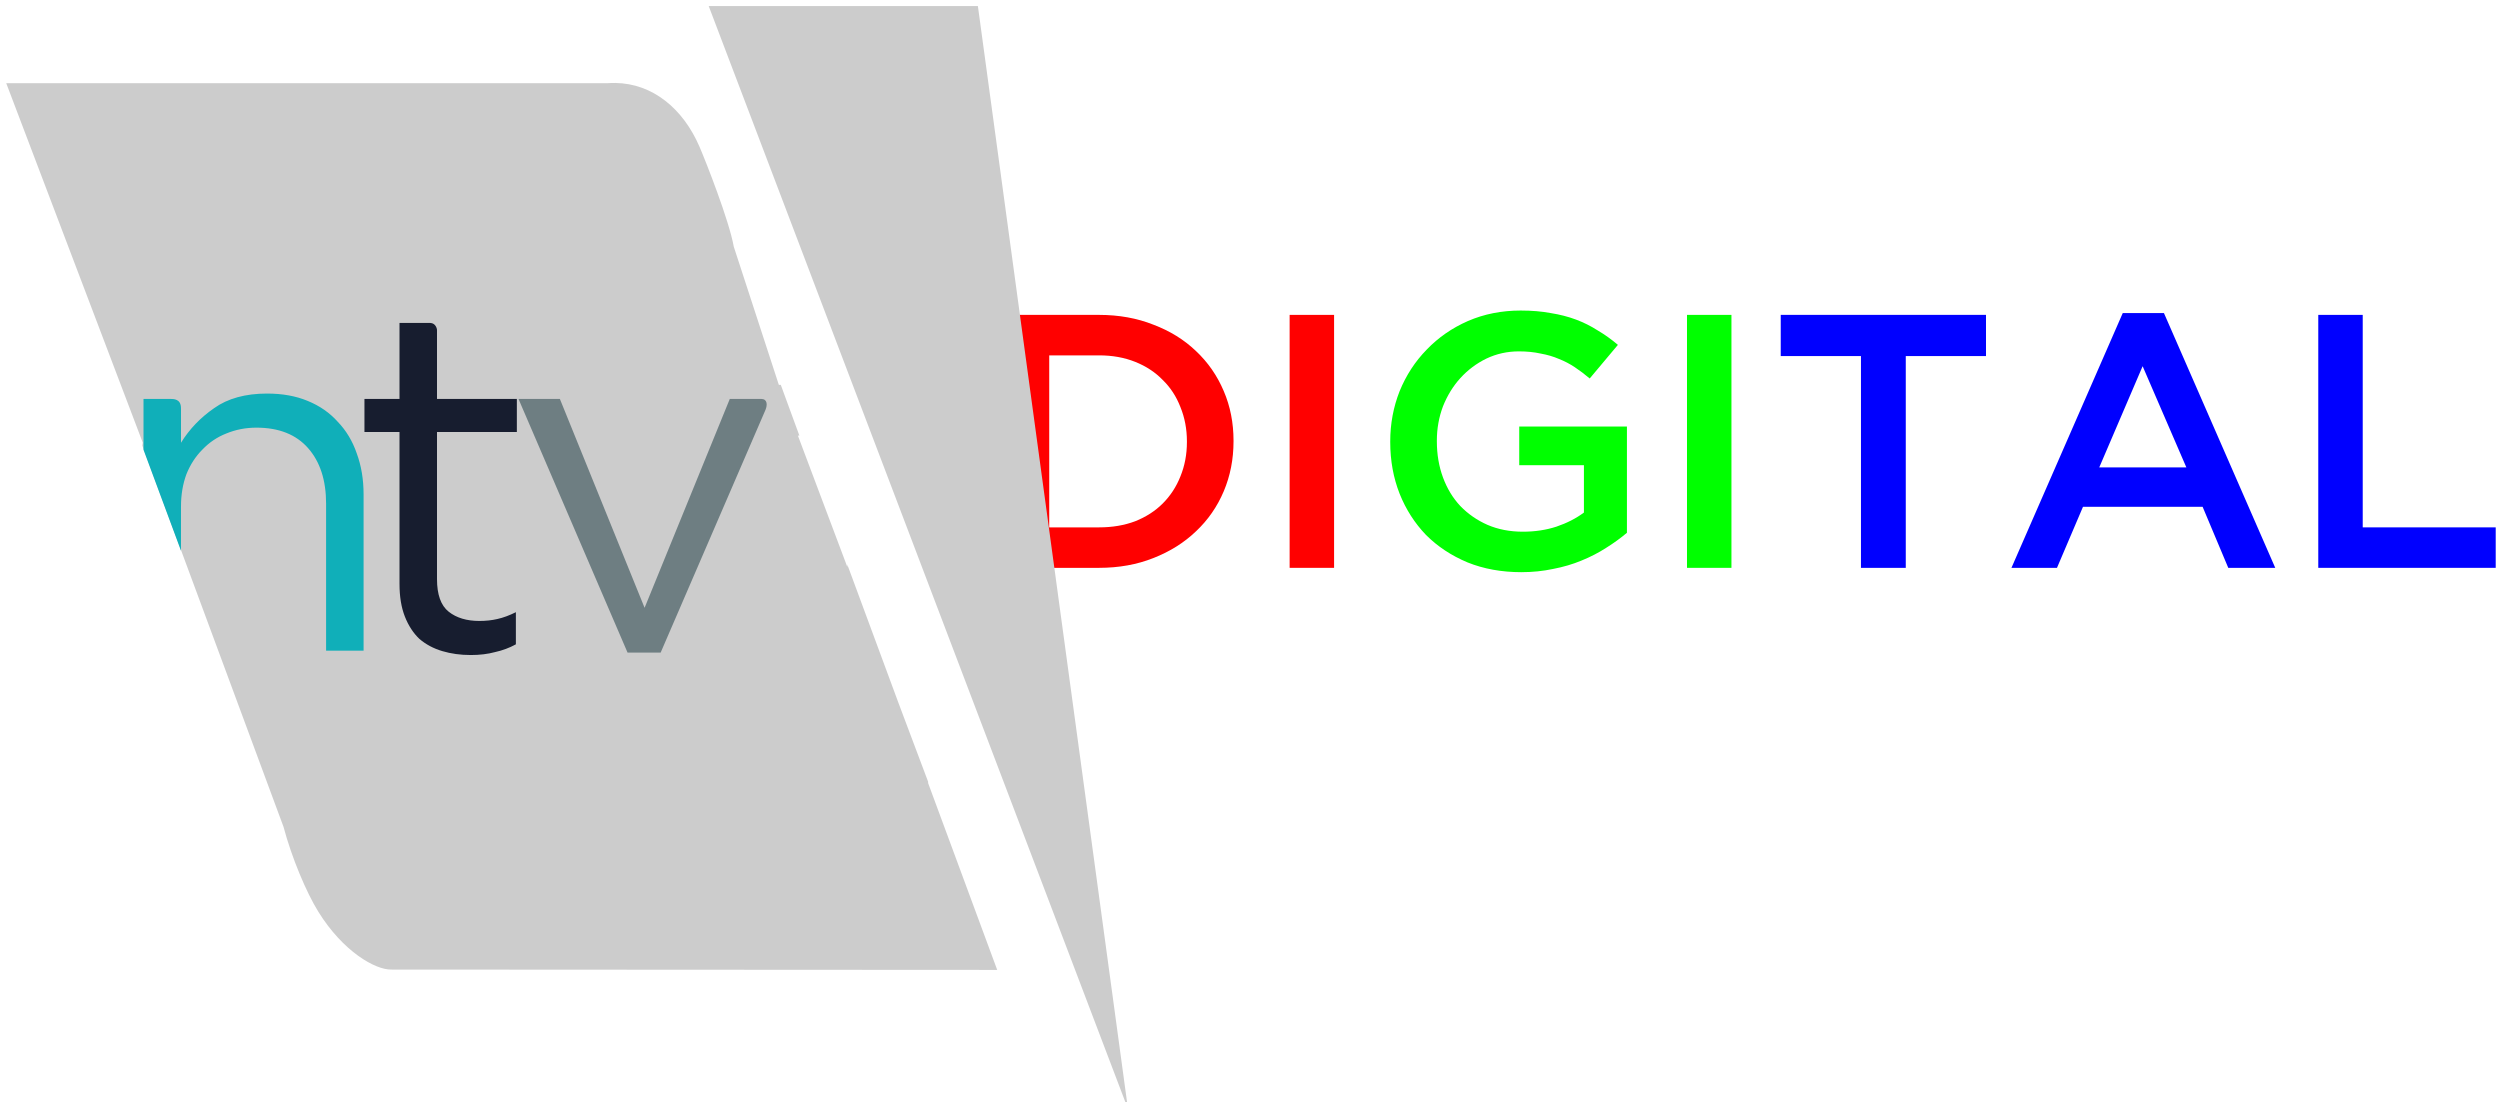 <?xml version="1.0" encoding="UTF-8" standalone="no"?>
<!-- Created with Inkscape (http://www.inkscape.org/) -->

<svg
   xmlns:dc="http://purl.org/dc/elements/1.1/"
   xmlns:cc="http://creativecommons.org/ns#"
   xmlns:rdf="http://www.w3.org/1999/02/22-rdf-syntax-ns#"
   xmlns:svg="http://www.w3.org/2000/svg"
   xmlns="http://www.w3.org/2000/svg"
   xmlns:sodipodi="http://sodipodi.sourceforge.net/DTD/sodipodi-0.dtd"
   xmlns:inkscape="http://www.inkscape.org/namespaces/inkscape"
   width="583mm"
   height="257mm"
   viewBox="0 0 583 257"
   version="1.1"
   id="svg1006"
   inkscape:version="0.92.3 (2405546, 2018-03-11)"
   sodipodi:docname="NTV Digital 2019.svg">
  <defs
     id="defs1000">
    <style
       type="text/css"
       id="style2989" />
  </defs>
  <sodipodi:namedview
     id="base"
     pagecolor="#ffffff"
     bordercolor="#666666"
     borderopacity="1.0"
     inkscape:pageopacity="0.0"
     inkscape:pageshadow="2"
     inkscape:zoom="0.24748737"
     inkscape:cx="1725.0834"
     inkscape:cy="337.99792"
     inkscape:document-units="mm"
     inkscape:current-layer="layer1"
     showgrid="false"
     inkscape:window-width="1366"
     inkscape:window-height="706"
     inkscape:window-x="-8"
     inkscape:window-y="-8"
     inkscape:window-maximized="1" />
  <g
     inkscape:label="Layer 1"
     inkscape:groupmode="layer"
     id="layer1"
     transform="translate(0,-40)">
    <g
       id="g1952"
       transform="matrix(0.93,0,0,0.93,-16.808,9.85)">
      <path
         d="m 293.675,164.659 q 4.984,0 9.061,-1.54 4.078,-1.631 6.887,-4.44 2.9,-2.9 4.44,-6.796 1.631,-3.987 1.631,-8.608 v -0.181 q 0,-4.621 -1.631,-8.608 -1.54,-3.987 -4.44,-6.796 -2.809,-2.9 -6.887,-4.531 -4.078,-1.631 -9.061,-1.631 h -12.505 v 43.132 z m -23.65,-53.281 h 23.65 q 7.43,0 13.592,2.447 6.252,2.356 10.692,6.615 4.531,4.259 6.977,10.058 2.447,5.709 2.447,12.414 v 0.181 q 0,6.705 -2.447,12.505 -2.447,5.799 -6.977,10.058 -4.44,4.259 -10.692,6.705 -6.162,2.447 -13.592,2.447 h -23.65 z"
         style="font-style:normal;font-variant:normal;font-weight:normal;font-stretch:normal;font-size:medium;line-height:1.25;font-family:'Village Avant Garde';-inkscape-font-specification:'Village Avant Garde';letter-spacing:0px;word-spacing:0px;fill:#ff0000;fill-opacity:1;stroke:none;stroke-width:2.265"
         id="path1906"
         inkscape:connector-curvature="0" />
      <path
         d="m 341.452,111.378 h 11.146 v 63.43 h -11.146 z"
         style="font-style:normal;font-variant:normal;font-weight:normal;font-stretch:normal;font-size:medium;line-height:1.25;font-family:'Village Avant Garde';-inkscape-font-specification:'Village Avant Garde';letter-spacing:0px;word-spacing:0px;fill:#ff0000;fill-opacity:1;stroke:none;stroke-width:2.265"
         id="path1908"
         inkscape:connector-curvature="0" />
      <path
         d="m 399.572,175.895 q -7.43,0 -13.502,-2.447 -6.071,-2.537 -10.421,-6.887 -4.259,-4.44 -6.615,-10.33 -2.356,-5.981 -2.356,-12.958 v -0.181 q 0,-6.615 2.356,-12.595 2.447,-5.981 6.796,-10.421 4.349,-4.531 10.33,-7.159 6.071,-2.628 13.23,-2.628 4.168,0 7.521,0.634 3.443,0.544 6.343,1.631 2.9,1.087 5.437,2.718 2.628,1.54 5.074,3.625 l -7.068,8.427 q -1.812,-1.54 -3.715,-2.809 -1.903,-1.269 -3.987,-2.084 -2.084,-0.906 -4.621,-1.359 -2.447,-0.544 -5.437,-0.544 -4.349,0 -8.155,1.812 -3.715,1.812 -6.524,4.893 -2.718,2.99 -4.349,7.068 -1.54,4.078 -1.54,8.608 v 0.181 q 0,4.893 1.54,9.061 1.54,4.168 4.349,7.159 2.9,2.99 6.796,4.712 3.987,1.722 8.88,1.722 4.531,0 8.427,-1.269 3.987,-1.359 6.887,-3.534 v -11.87 h -16.22 v -9.696 h 27.003 v 26.641 q -2.356,1.994 -5.256,3.806 -2.809,1.812 -6.162,3.171 -3.262,1.359 -7.068,2.084 -3.806,0.816 -7.974,0.816 z"
         style="font-style:normal;font-variant:normal;font-weight:normal;font-stretch:normal;font-size:medium;line-height:1.25;font-family:'Village Avant Garde';-inkscape-font-specification:'Village Avant Garde';letter-spacing:0px;word-spacing:0px;fill:#00ff00;fill-opacity:1;stroke:none;stroke-width:2.265"
         id="path1910"
         inkscape:connector-curvature="0" />
      <path
         d="m 441.092,111.378 h 11.146 v 63.43 h -11.146 z"
         style="font-style:normal;font-variant:normal;font-weight:normal;font-stretch:normal;font-size:medium;line-height:1.25;font-family:'Village Avant Garde';-inkscape-font-specification:'Village Avant Garde';letter-spacing:0px;word-spacing:0px;fill:#00ff00;fill-opacity:1;stroke:none;stroke-width:2.265"
         id="path1912"
         inkscape:connector-curvature="0" />
      <path
         d="m 484.714,121.708 h -20.116 v -10.33 h 51.469 v 10.33 h -20.116 v 53.1 h -11.236 z"
         style="font-style:normal;font-variant:normal;font-weight:normal;font-stretch:normal;font-size:medium;line-height:1.25;font-family:'Village Avant Garde';-inkscape-font-specification:'Village Avant Garde';letter-spacing:0px;word-spacing:0px;fill:#0000ff;fill-opacity:1;stroke:none;stroke-width:2.265"
         id="path1914"
         inkscape:connector-curvature="0" />
      <path
         d="m 566.306,149.617 -10.964,-25.372 -10.874,25.372 z M 550.358,110.925 h 10.33 l 27.909,63.883 h -11.78 l -6.434,-15.314 H 540.391 l -6.524,15.314 h -11.417 z"
         style="font-style:normal;font-variant:normal;font-weight:normal;font-stretch:normal;font-size:medium;line-height:1.25;font-family:'Village Avant Garde';-inkscape-font-specification:'Village Avant Garde';letter-spacing:0px;word-spacing:0px;fill:#0000ff;fill-opacity:1;stroke:none;stroke-width:2.265"
         id="path1916"
         inkscape:connector-curvature="0" />
      <path
         d="m 599.386,111.378 h 11.146 v 53.281 h 33.346 v 10.149 h -44.492 z"
         style="font-style:normal;font-variant:normal;font-weight:normal;font-stretch:normal;font-size:medium;line-height:1.25;font-family:'Village Avant Garde';-inkscape-font-specification:'Village Avant Garde';letter-spacing:0px;word-spacing:0px;fill:#0000ff;fill-opacity:1;stroke:none;stroke-width:2.265"
         id="path1918"
         inkscape:connector-curvature="0" />
      <g
         inkscape:label="Layer 1"
         id="layer1-2"
         transform="matrix(1.926,0,0,1.926,18.237,-260.101)">
        <g
           id="g1479"
           transform="matrix(0.796,0,0,0.796,4.403,35.818)">
          <path
             sodipodi:nodetypes="ccccccccccccccccccccccccc"
             inkscape:connector-curvature="0"
             id="path2995"
             d="M 110.277,146.798 178.856,327.198 154.306,146.798 Z m -15.273,12.578 c -0.408,-0.006 -0.821,0.006 -1.239,0.036 H -4.619 l 22.329,58.791 -0.07,0.488 23.096,62.359 c 1.348,5.061 3.724,10.71 5.709,13.905 4.035,6.496 9.3,9.486 11.923,9.433 l 99.096,0.056 -11.329,-30.639 0.061,-0.057 -4.861,-12.922 -8.386,-22.678 c 0.006,0.141 0.009,0.28 0.013,0.421 l -8.094,-21.515 h 0.241 l -3.039,-8.299 H 121.749 l -7.367,-22.587 c -0.774,-4.338 -4.6,-14.021 -5.611,-16.364 -2.691,-6.229 -7.648,-10.336 -13.768,-10.429 z"
             style="fill:#cccccc;fill-rule:evenodd;stroke-width:4.418" />
          <path
             inkscape:connector-curvature="0"
             id="path1462"
             d="m 38.061,210.177 c -3.557,0 -6.451,0.797 -8.681,2.39 -2.23,1.54 -4.035,3.424 -5.415,5.654 v -5.611 c 0.013,-1.597 -1.231,-1.549 -1.75,-1.556 h -4.383 v 8.314 l 6.132,16.516 v -7.23 c 0,-1.911 0.292,-3.664 0.876,-5.257 0.637,-1.593 1.513,-2.946 2.628,-4.061 1.115,-1.168 2.416,-2.044 3.903,-2.628 1.54,-0.637 3.185,-0.956 4.937,-0.956 3.663,0 6.477,1.115 8.442,3.345 1.964,2.23 2.947,5.256 2.947,9.079 v 24.051 h 6.132 v -25.564 c 0,-2.442 -0.371,-4.672 -1.115,-6.69 -0.69,-2.017 -1.726,-3.743 -3.106,-5.176 -1.327,-1.487 -2.973,-2.628 -4.937,-3.425 -1.911,-0.796 -4.115,-1.195 -6.61,-1.195 z"
             style="font-style:normal;font-variant:normal;font-weight:normal;font-stretch:normal;font-size:medium;line-height:1.25;font-family:'Gotham Book';-inkscape-font-specification:'Gotham Book, ';letter-spacing:0px;word-spacing:0px;fill:#10afb9;fill-opacity:1;stroke:none;stroke-width:1.991" />
          <path
             sodipodi:nodetypes="sccsscccccccccccsssccccs"
             d="m 71.332,252.942 c -1.646,0 -3.186,-0.212 -4.619,-0.637 -1.433,-0.425 -2.681,-1.088 -3.743,-1.991 -1.009,-0.956 -1.805,-2.177 -2.389,-3.663 -0.584,-1.487 -0.876,-3.265 -0.876,-5.336 v -24.847 h -5.734 v -5.415 h 5.734 v -12.423 h 5.067 c 0.801,0.041 1.081,0.868 1.065,1.216 v 11.208 h 13.061 v 5.415 H 65.837 v 24.051 c 0,2.548 0.637,4.327 1.911,5.336 1.274,1.009 2.947,1.513 5.017,1.513 1.062,0 2.044,-0.106 2.947,-0.319 0.956,-0.212 1.964,-0.584 3.026,-1.115 v 5.256 c -1.062,0.584 -2.203,1.009 -3.424,1.274 -1.168,0.319 -2.495,0.478 -3.982,0.478 z"
             style="font-style:normal;font-variant:normal;font-weight:normal;font-stretch:normal;font-size:medium;line-height:1.25;font-family:'Gotham Book';-inkscape-font-specification:'Gotham Book, ';letter-spacing:0px;word-spacing:0px;fill:#171d2f;fill-opacity:1;stroke:none;stroke-width:1.991"
             id="path1464"
             inkscape:connector-curvature="0" />
          <path
             sodipodi:nodetypes="ccccccccc"
             d="m 79.164,211.053 h 6.769 l 13.857,34.165 13.937,-34.165 h 5.177 c 0.979,0.035 0.987,0.99 0.666,1.775 l -17.152,39.716 h -5.415 z"
             style="font-style:normal;font-variant:normal;font-weight:normal;font-stretch:normal;font-size:medium;line-height:1.25;font-family:'Gotham Book';-inkscape-font-specification:'Gotham Book, ';letter-spacing:0px;word-spacing:0px;fill:#6e7e82;fill-opacity:1;stroke:none;stroke-width:1.991"
             id="path1466"
             inkscape:connector-curvature="0" />
        </g>
      </g>
    </g>
  </g>
</svg>
